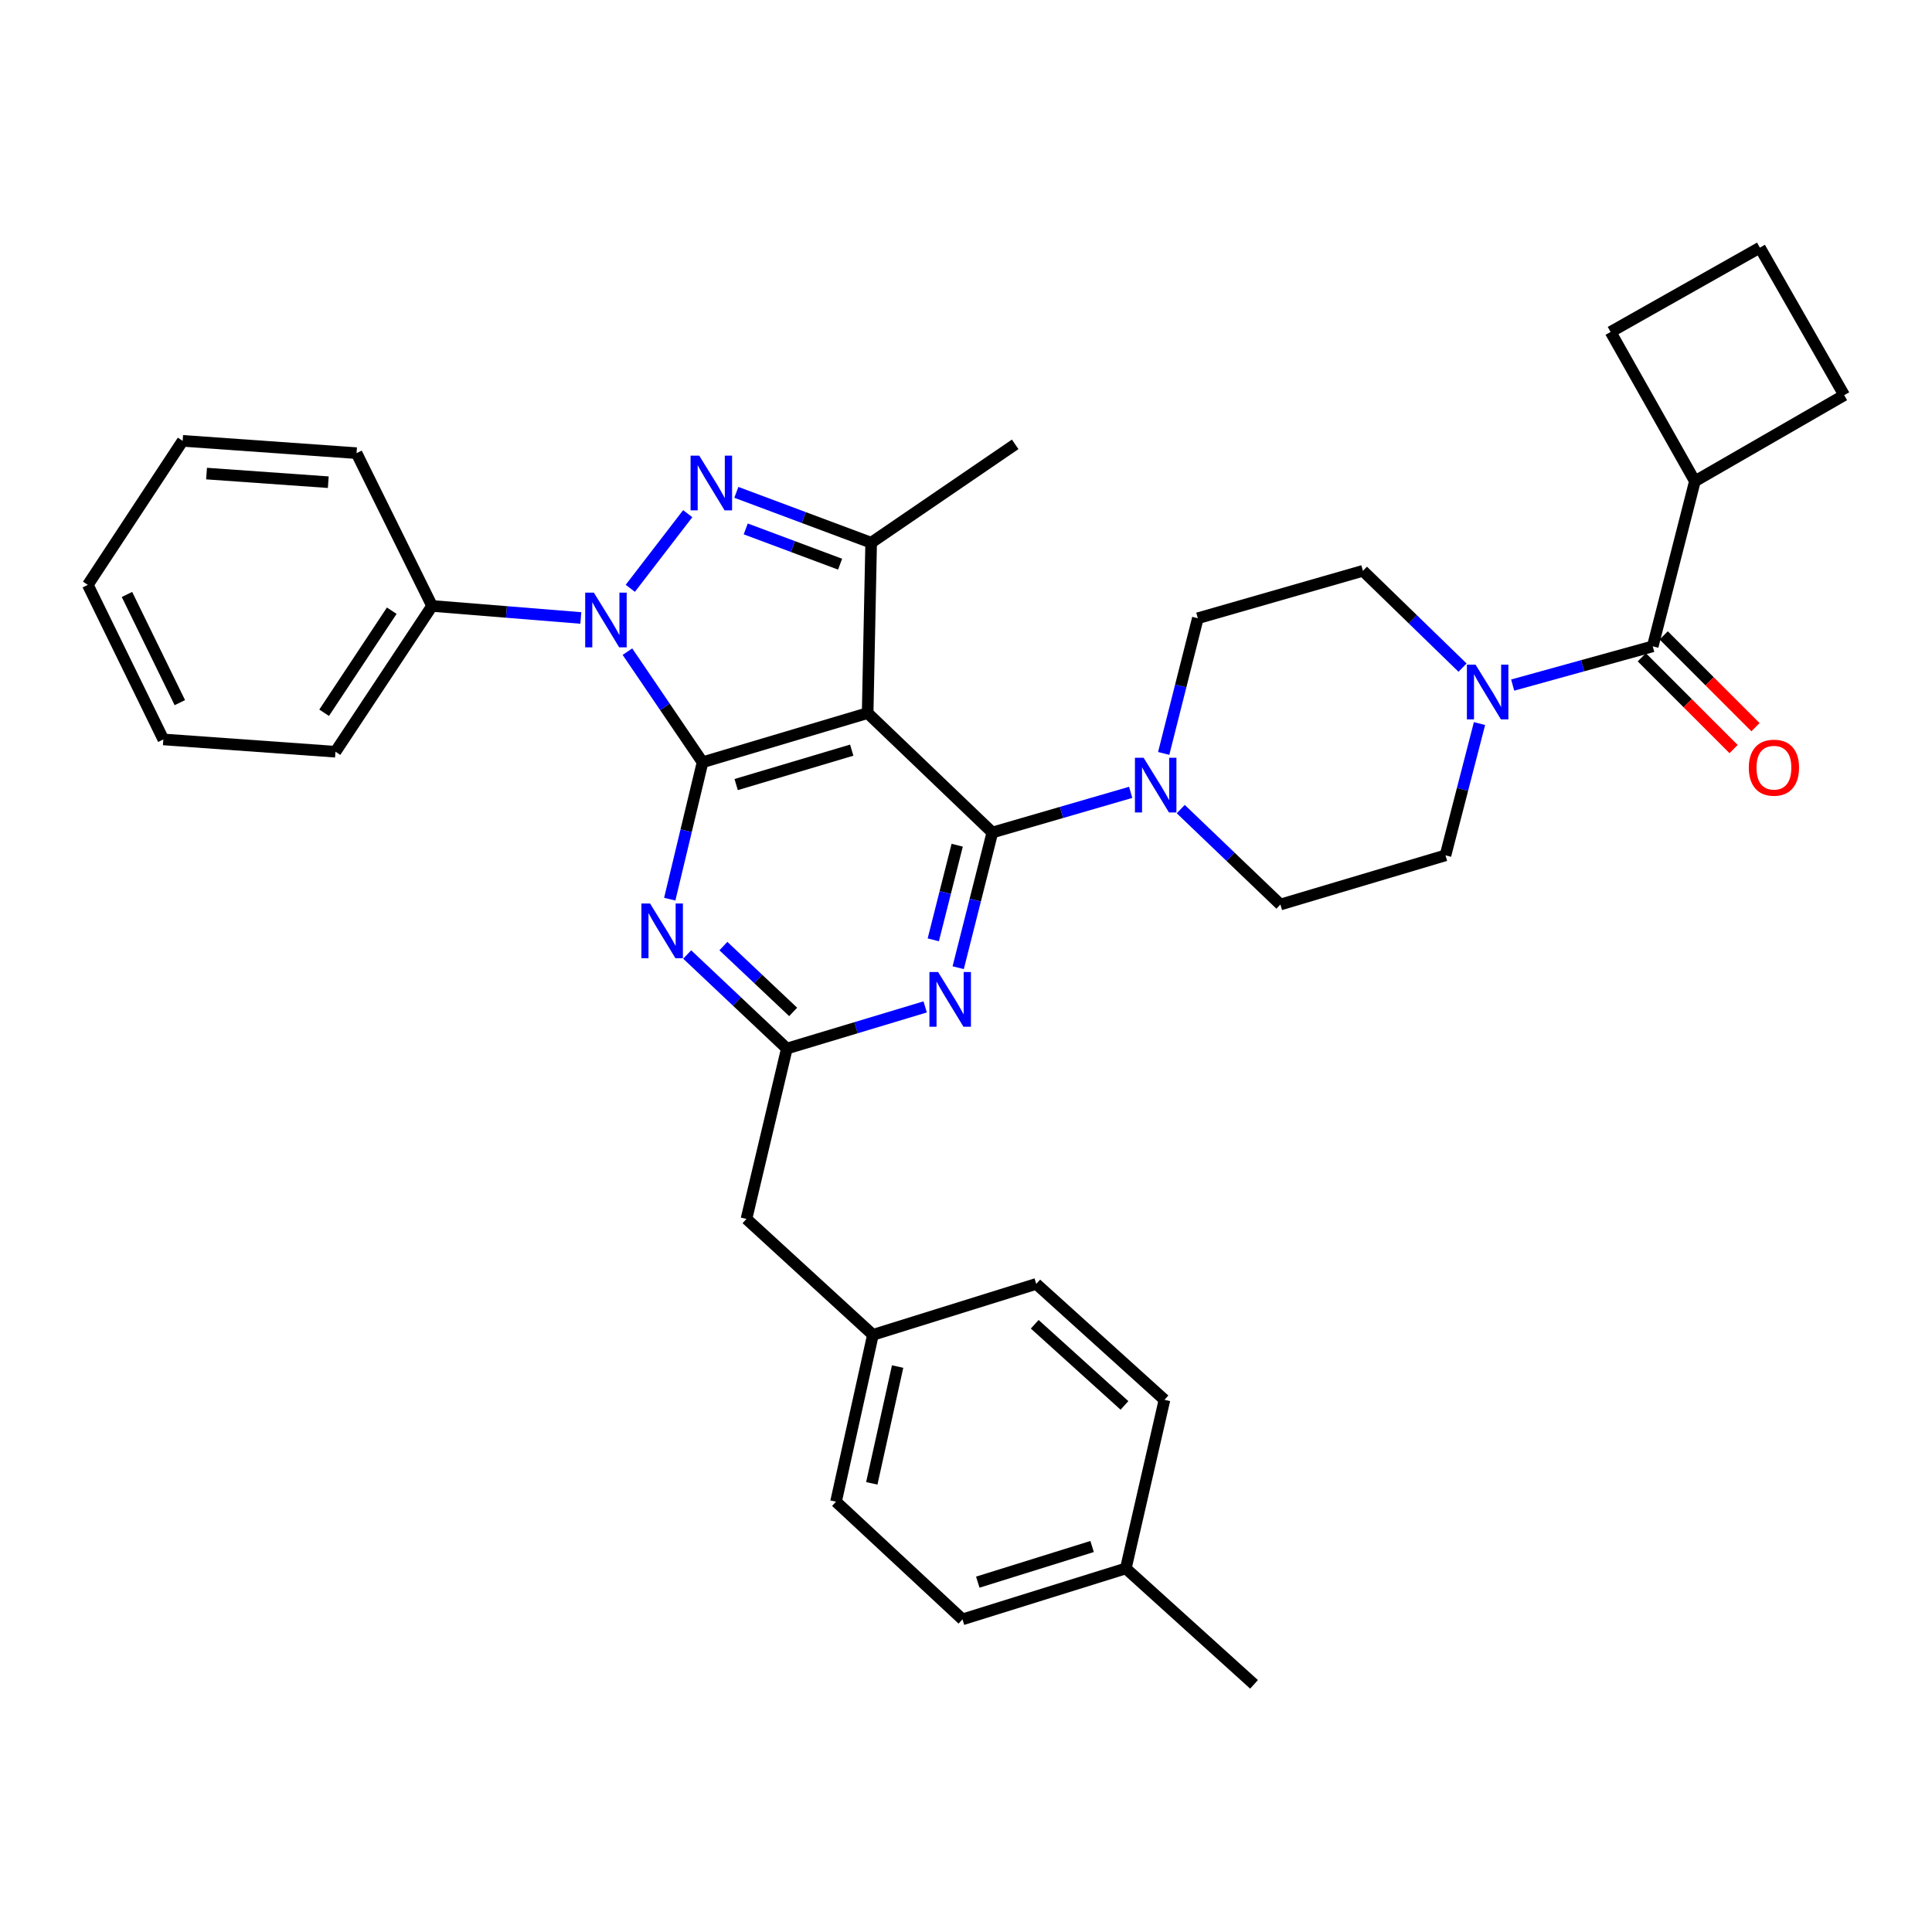 <?xml version='1.0' encoding='iso-8859-1'?>
<svg version='1.1' baseProfile='full'
              xmlns='http://www.w3.org/2000/svg'
                      xmlns:rdkit='http://www.rdkit.org/xml'
                      xmlns:xlink='http://www.w3.org/1999/xlink'
                  xml:space='preserve'
width='1000px' height='1000px' viewBox='0 0 1000 1000'>
<!-- END OF HEADER -->
<rect style='opacity:1.0;fill:#FFFFFF;stroke:none' width='1000' height='1000' x='0' y='0'> </rect>
<path class='bond-0' d='M 877.268,249.091 L 954.545,204.543' style='fill:none;fill-rule:evenodd;stroke:#000000;stroke-width:6px;stroke-linecap:butt;stroke-linejoin:miter;stroke-opacity:1' />
<path class='bond-1' d='M 877.268,249.091 L 833.637,171.822' style='fill:none;fill-rule:evenodd;stroke:#000000;stroke-width:6px;stroke-linecap:butt;stroke-linejoin:miter;stroke-opacity:1' />
<path class='bond-2' d='M 877.268,249.091 L 855.457,334.544' style='fill:none;fill-rule:evenodd;stroke:#000000;stroke-width:6px;stroke-linecap:butt;stroke-linejoin:miter;stroke-opacity:1' />
<path class='bond-3' d='M 765.786,374.523 L 756.985,408.624' style='fill:none;fill-rule:evenodd;stroke:#0000FF;stroke-width:6px;stroke-linecap:butt;stroke-linejoin:miter;stroke-opacity:1' />
<path class='bond-3' d='M 756.985,408.624 L 748.184,442.725' style='fill:none;fill-rule:evenodd;stroke:#000000;stroke-width:6px;stroke-linecap:butt;stroke-linejoin:miter;stroke-opacity:1' />
<path class='bond-4' d='M 782.96,354.597 L 819.209,344.57' style='fill:none;fill-rule:evenodd;stroke:#0000FF;stroke-width:6px;stroke-linecap:butt;stroke-linejoin:miter;stroke-opacity:1' />
<path class='bond-4' d='M 819.209,344.57 L 855.457,334.544' style='fill:none;fill-rule:evenodd;stroke:#000000;stroke-width:6px;stroke-linecap:butt;stroke-linejoin:miter;stroke-opacity:1' />
<path class='bond-5' d='M 757.014,345.558 L 731.233,320.507' style='fill:none;fill-rule:evenodd;stroke:#0000FF;stroke-width:6px;stroke-linecap:butt;stroke-linejoin:miter;stroke-opacity:1' />
<path class='bond-5' d='M 731.233,320.507 L 705.453,295.455' style='fill:none;fill-rule:evenodd;stroke:#000000;stroke-width:6px;stroke-linecap:butt;stroke-linejoin:miter;stroke-opacity:1' />
<path class='bond-6' d='M 849.789,340.212 L 873.543,363.965' style='fill:none;fill-rule:evenodd;stroke:#000000;stroke-width:6px;stroke-linecap:butt;stroke-linejoin:miter;stroke-opacity:1' />
<path class='bond-6' d='M 873.543,363.965 L 897.297,387.719' style='fill:none;fill-rule:evenodd;stroke:#FF0000;stroke-width:6px;stroke-linecap:butt;stroke-linejoin:miter;stroke-opacity:1' />
<path class='bond-6' d='M 861.125,328.876 L 884.879,352.63' style='fill:none;fill-rule:evenodd;stroke:#000000;stroke-width:6px;stroke-linecap:butt;stroke-linejoin:miter;stroke-opacity:1' />
<path class='bond-6' d='M 884.879,352.63 L 908.632,376.384' style='fill:none;fill-rule:evenodd;stroke:#FF0000;stroke-width:6px;stroke-linecap:butt;stroke-linejoin:miter;stroke-opacity:1' />
<path class='bond-7' d='M 910.906,128.183 L 833.637,171.822' style='fill:none;fill-rule:evenodd;stroke:#000000;stroke-width:6px;stroke-linecap:butt;stroke-linejoin:miter;stroke-opacity:1' />
<path class='bond-8' d='M 910.906,128.183 L 954.545,204.543' style='fill:none;fill-rule:evenodd;stroke:#000000;stroke-width:6px;stroke-linecap:butt;stroke-linejoin:miter;stroke-opacity:1' />
<path class='bond-9' d='M 513.635,430.907 L 504.795,465.894' style='fill:none;fill-rule:evenodd;stroke:#000000;stroke-width:6px;stroke-linecap:butt;stroke-linejoin:miter;stroke-opacity:1' />
<path class='bond-9' d='M 504.795,465.894 L 495.956,500.882' style='fill:none;fill-rule:evenodd;stroke:#0000FF;stroke-width:6px;stroke-linecap:butt;stroke-linejoin:miter;stroke-opacity:1' />
<path class='bond-9' d='M 495.441,437.476 L 489.253,461.968' style='fill:none;fill-rule:evenodd;stroke:#000000;stroke-width:6px;stroke-linecap:butt;stroke-linejoin:miter;stroke-opacity:1' />
<path class='bond-9' d='M 489.253,461.968 L 483.065,486.459' style='fill:none;fill-rule:evenodd;stroke:#0000FF;stroke-width:6px;stroke-linecap:butt;stroke-linejoin:miter;stroke-opacity:1' />
<path class='bond-10' d='M 513.635,430.907 L 549.437,420.513' style='fill:none;fill-rule:evenodd;stroke:#000000;stroke-width:6px;stroke-linecap:butt;stroke-linejoin:miter;stroke-opacity:1' />
<path class='bond-10' d='M 549.437,420.513 L 585.239,410.119' style='fill:none;fill-rule:evenodd;stroke:#0000FF;stroke-width:6px;stroke-linecap:butt;stroke-linejoin:miter;stroke-opacity:1' />
<path class='bond-11' d='M 513.635,430.907 L 449.093,369.09' style='fill:none;fill-rule:evenodd;stroke:#000000;stroke-width:6px;stroke-linecap:butt;stroke-linejoin:miter;stroke-opacity:1' />
<path class='bond-12' d='M 478.868,521.168 L 443.069,531.95' style='fill:none;fill-rule:evenodd;stroke:#0000FF;stroke-width:6px;stroke-linecap:butt;stroke-linejoin:miter;stroke-opacity:1' />
<path class='bond-12' d='M 443.069,531.95 L 407.271,542.731' style='fill:none;fill-rule:evenodd;stroke:#000000;stroke-width:6px;stroke-linecap:butt;stroke-linejoin:miter;stroke-opacity:1' />
<path class='bond-13' d='M 611.154,418.787 L 636.943,443.483' style='fill:none;fill-rule:evenodd;stroke:#0000FF;stroke-width:6px;stroke-linecap:butt;stroke-linejoin:miter;stroke-opacity:1' />
<path class='bond-13' d='M 636.943,443.483 L 662.731,468.179' style='fill:none;fill-rule:evenodd;stroke:#000000;stroke-width:6px;stroke-linecap:butt;stroke-linejoin:miter;stroke-opacity:1' />
<path class='bond-14' d='M 602.32,389.975 L 611.16,354.988' style='fill:none;fill-rule:evenodd;stroke:#0000FF;stroke-width:6px;stroke-linecap:butt;stroke-linejoin:miter;stroke-opacity:1' />
<path class='bond-14' d='M 611.16,354.988 L 620,320' style='fill:none;fill-rule:evenodd;stroke:#000000;stroke-width:6px;stroke-linecap:butt;stroke-linejoin:miter;stroke-opacity:1' />
<path class='bond-15' d='M 324.76,337.294 L 344.2,365.919' style='fill:none;fill-rule:evenodd;stroke:#0000FF;stroke-width:6px;stroke-linecap:butt;stroke-linejoin:miter;stroke-opacity:1' />
<path class='bond-15' d='M 344.2,365.919 L 363.64,394.544' style='fill:none;fill-rule:evenodd;stroke:#000000;stroke-width:6px;stroke-linecap:butt;stroke-linejoin:miter;stroke-opacity:1' />
<path class='bond-16' d='M 326.246,304.512 L 355.966,265.879' style='fill:none;fill-rule:evenodd;stroke:#0000FF;stroke-width:6px;stroke-linecap:butt;stroke-linejoin:miter;stroke-opacity:1' />
<path class='bond-17' d='M 300.635,319.858 L 262.136,316.745' style='fill:none;fill-rule:evenodd;stroke:#0000FF;stroke-width:6px;stroke-linecap:butt;stroke-linejoin:miter;stroke-opacity:1' />
<path class='bond-17' d='M 262.136,316.745 L 223.637,313.633' style='fill:none;fill-rule:evenodd;stroke:#000000;stroke-width:6px;stroke-linecap:butt;stroke-linejoin:miter;stroke-opacity:1' />
<path class='bond-18' d='M 363.64,394.544 L 449.093,369.09' style='fill:none;fill-rule:evenodd;stroke:#000000;stroke-width:6px;stroke-linecap:butt;stroke-linejoin:miter;stroke-opacity:1' />
<path class='bond-18' d='M 381.034,406.09 L 440.852,388.272' style='fill:none;fill-rule:evenodd;stroke:#000000;stroke-width:6px;stroke-linecap:butt;stroke-linejoin:miter;stroke-opacity:1' />
<path class='bond-19' d='M 363.64,394.544 L 355.15,429.977' style='fill:none;fill-rule:evenodd;stroke:#000000;stroke-width:6px;stroke-linecap:butt;stroke-linejoin:miter;stroke-opacity:1' />
<path class='bond-19' d='M 355.15,429.977 L 346.659,465.41' style='fill:none;fill-rule:evenodd;stroke:#0000FF;stroke-width:6px;stroke-linecap:butt;stroke-linejoin:miter;stroke-opacity:1' />
<path class='bond-20' d='M 449.093,369.09 L 450.91,280.912' style='fill:none;fill-rule:evenodd;stroke:#000000;stroke-width:6px;stroke-linecap:butt;stroke-linejoin:miter;stroke-opacity:1' />
<path class='bond-21' d='M 450.91,280.912 L 416.02,267.875' style='fill:none;fill-rule:evenodd;stroke:#000000;stroke-width:6px;stroke-linecap:butt;stroke-linejoin:miter;stroke-opacity:1' />
<path class='bond-21' d='M 416.02,267.875 L 381.13,254.837' style='fill:none;fill-rule:evenodd;stroke:#0000FF;stroke-width:6px;stroke-linecap:butt;stroke-linejoin:miter;stroke-opacity:1' />
<path class='bond-21' d='M 434.832,292.017 L 410.409,282.891' style='fill:none;fill-rule:evenodd;stroke:#000000;stroke-width:6px;stroke-linecap:butt;stroke-linejoin:miter;stroke-opacity:1' />
<path class='bond-21' d='M 410.409,282.891 L 385.986,273.765' style='fill:none;fill-rule:evenodd;stroke:#0000FF;stroke-width:6px;stroke-linecap:butt;stroke-linejoin:miter;stroke-opacity:1' />
<path class='bond-22' d='M 450.91,280.912 L 525.453,229.996' style='fill:none;fill-rule:evenodd;stroke:#000000;stroke-width:6px;stroke-linecap:butt;stroke-linejoin:miter;stroke-opacity:1' />
<path class='bond-23' d='M 355.687,494.045 L 381.479,518.388' style='fill:none;fill-rule:evenodd;stroke:#0000FF;stroke-width:6px;stroke-linecap:butt;stroke-linejoin:miter;stroke-opacity:1' />
<path class='bond-23' d='M 381.479,518.388 L 407.271,542.731' style='fill:none;fill-rule:evenodd;stroke:#000000;stroke-width:6px;stroke-linecap:butt;stroke-linejoin:miter;stroke-opacity:1' />
<path class='bond-23' d='M 374.428,489.69 L 392.482,506.73' style='fill:none;fill-rule:evenodd;stroke:#0000FF;stroke-width:6px;stroke-linecap:butt;stroke-linejoin:miter;stroke-opacity:1' />
<path class='bond-23' d='M 392.482,506.73 L 410.536,523.77' style='fill:none;fill-rule:evenodd;stroke:#000000;stroke-width:6px;stroke-linecap:butt;stroke-linejoin:miter;stroke-opacity:1' />
<path class='bond-24' d='M 223.637,313.633 L 173.639,389.093' style='fill:none;fill-rule:evenodd;stroke:#000000;stroke-width:6px;stroke-linecap:butt;stroke-linejoin:miter;stroke-opacity:1' />
<path class='bond-24' d='M 202.774,316.097 L 167.775,368.92' style='fill:none;fill-rule:evenodd;stroke:#000000;stroke-width:6px;stroke-linecap:butt;stroke-linejoin:miter;stroke-opacity:1' />
<path class='bond-25' d='M 223.637,313.633 L 184.549,234.547' style='fill:none;fill-rule:evenodd;stroke:#000000;stroke-width:6px;stroke-linecap:butt;stroke-linejoin:miter;stroke-opacity:1' />
<path class='bond-26' d='M 173.639,389.093 L 84.543,382.726' style='fill:none;fill-rule:evenodd;stroke:#000000;stroke-width:6px;stroke-linecap:butt;stroke-linejoin:miter;stroke-opacity:1' />
<path class='bond-27' d='M 184.549,234.547 L 94.544,228.179' style='fill:none;fill-rule:evenodd;stroke:#000000;stroke-width:6px;stroke-linecap:butt;stroke-linejoin:miter;stroke-opacity:1' />
<path class='bond-27' d='M 169.917,249.583 L 106.914,245.125' style='fill:none;fill-rule:evenodd;stroke:#000000;stroke-width:6px;stroke-linecap:butt;stroke-linejoin:miter;stroke-opacity:1' />
<path class='bond-28' d='M 84.543,382.726 L 45.455,302.732' style='fill:none;fill-rule:evenodd;stroke:#000000;stroke-width:6px;stroke-linecap:butt;stroke-linejoin:miter;stroke-opacity:1' />
<path class='bond-28' d='M 93.083,363.688 L 65.721,307.693' style='fill:none;fill-rule:evenodd;stroke:#000000;stroke-width:6px;stroke-linecap:butt;stroke-linejoin:miter;stroke-opacity:1' />
<path class='bond-29' d='M 94.544,228.179 L 45.455,302.732' style='fill:none;fill-rule:evenodd;stroke:#000000;stroke-width:6px;stroke-linecap:butt;stroke-linejoin:miter;stroke-opacity:1' />
<path class='bond-30' d='M 407.271,542.731 L 386.368,630.91' style='fill:none;fill-rule:evenodd;stroke:#000000;stroke-width:6px;stroke-linecap:butt;stroke-linejoin:miter;stroke-opacity:1' />
<path class='bond-31' d='M 386.368,630.91 L 451.818,690.909' style='fill:none;fill-rule:evenodd;stroke:#000000;stroke-width:6px;stroke-linecap:butt;stroke-linejoin:miter;stroke-opacity:1' />
<path class='bond-32' d='M 451.818,690.909 L 432.724,777.271' style='fill:none;fill-rule:evenodd;stroke:#000000;stroke-width:6px;stroke-linecap:butt;stroke-linejoin:miter;stroke-opacity:1' />
<path class='bond-32' d='M 464.607,707.325 L 451.241,767.778' style='fill:none;fill-rule:evenodd;stroke:#000000;stroke-width:6px;stroke-linecap:butt;stroke-linejoin:miter;stroke-opacity:1' />
<path class='bond-33' d='M 451.818,690.909 L 536.363,664.548' style='fill:none;fill-rule:evenodd;stroke:#000000;stroke-width:6px;stroke-linecap:butt;stroke-linejoin:miter;stroke-opacity:1' />
<path class='bond-34' d='M 432.724,777.271 L 498.183,838.179' style='fill:none;fill-rule:evenodd;stroke:#000000;stroke-width:6px;stroke-linecap:butt;stroke-linejoin:miter;stroke-opacity:1' />
<path class='bond-35' d='M 498.183,838.179 L 582.728,811.818' style='fill:none;fill-rule:evenodd;stroke:#000000;stroke-width:6px;stroke-linecap:butt;stroke-linejoin:miter;stroke-opacity:1' />
<path class='bond-35' d='M 506.093,818.921 L 565.274,800.468' style='fill:none;fill-rule:evenodd;stroke:#000000;stroke-width:6px;stroke-linecap:butt;stroke-linejoin:miter;stroke-opacity:1' />
<path class='bond-36' d='M 582.728,811.818 L 602.731,724.547' style='fill:none;fill-rule:evenodd;stroke:#000000;stroke-width:6px;stroke-linecap:butt;stroke-linejoin:miter;stroke-opacity:1' />
<path class='bond-37' d='M 582.728,811.818 L 649.087,871.817' style='fill:none;fill-rule:evenodd;stroke:#000000;stroke-width:6px;stroke-linecap:butt;stroke-linejoin:miter;stroke-opacity:1' />
<path class='bond-38' d='M 602.731,724.547 L 536.363,664.548' style='fill:none;fill-rule:evenodd;stroke:#000000;stroke-width:6px;stroke-linecap:butt;stroke-linejoin:miter;stroke-opacity:1' />
<path class='bond-38' d='M 582.025,727.439 L 535.568,685.439' style='fill:none;fill-rule:evenodd;stroke:#000000;stroke-width:6px;stroke-linecap:butt;stroke-linejoin:miter;stroke-opacity:1' />
<path class='bond-39' d='M 662.731,468.179 L 748.184,442.725' style='fill:none;fill-rule:evenodd;stroke:#000000;stroke-width:6px;stroke-linecap:butt;stroke-linejoin:miter;stroke-opacity:1' />
<path class='bond-40' d='M 705.453,295.455 L 620,320' style='fill:none;fill-rule:evenodd;stroke:#000000;stroke-width:6px;stroke-linecap:butt;stroke-linejoin:miter;stroke-opacity:1' />
<path  class='atom-1' d='M 763.744 344.021
L 773.024 359.021
Q 773.944 360.501, 775.424 363.181
Q 776.904 365.861, 776.984 366.021
L 776.984 344.021
L 780.744 344.021
L 780.744 372.341
L 776.864 372.341
L 766.904 355.941
Q 765.744 354.021, 764.504 351.821
Q 763.304 349.621, 762.944 348.941
L 762.944 372.341
L 759.264 372.341
L 759.264 344.021
L 763.744 344.021
' fill='#0000FF'/>
<path  class='atom-3' d='M 905.182 397.349
Q 905.182 390.549, 908.542 386.749
Q 911.902 382.949, 918.182 382.949
Q 924.462 382.949, 927.822 386.749
Q 931.182 390.549, 931.182 397.349
Q 931.182 404.229, 927.782 408.149
Q 924.382 412.029, 918.182 412.029
Q 911.942 412.029, 908.542 408.149
Q 905.182 404.269, 905.182 397.349
M 918.182 408.829
Q 922.502 408.829, 924.822 405.949
Q 927.182 403.029, 927.182 397.349
Q 927.182 391.789, 924.822 388.989
Q 922.502 386.149, 918.182 386.149
Q 913.862 386.149, 911.502 388.949
Q 909.182 391.749, 909.182 397.349
Q 909.182 403.069, 911.502 405.949
Q 913.862 408.829, 918.182 408.829
' fill='#FF0000'/>
<path  class='atom-7' d='M 485.555 503.109
L 494.835 518.109
Q 495.755 519.589, 497.235 522.269
Q 498.715 524.949, 498.795 525.109
L 498.795 503.109
L 502.555 503.109
L 502.555 531.429
L 498.675 531.429
L 488.715 515.029
Q 487.555 513.109, 486.315 510.909
Q 485.115 508.709, 484.755 508.029
L 484.755 531.429
L 481.075 531.429
L 481.075 503.109
L 485.555 503.109
' fill='#0000FF'/>
<path  class='atom-8' d='M 591.92 392.202
L 601.2 407.202
Q 602.12 408.682, 603.6 411.362
Q 605.08 414.042, 605.16 414.202
L 605.16 392.202
L 608.92 392.202
L 608.92 420.522
L 605.04 420.522
L 595.08 404.122
Q 593.92 402.202, 592.68 400.002
Q 591.48 397.802, 591.12 397.122
L 591.12 420.522
L 587.44 420.522
L 587.44 392.202
L 591.92 392.202
' fill='#0000FF'/>
<path  class='atom-9' d='M 307.373 306.749
L 316.653 321.749
Q 317.573 323.229, 319.053 325.909
Q 320.533 328.589, 320.613 328.749
L 320.613 306.749
L 324.373 306.749
L 324.373 335.069
L 320.493 335.069
L 310.533 318.669
Q 309.373 316.749, 308.133 314.549
Q 306.933 312.349, 306.573 311.669
L 306.573 335.069
L 302.893 335.069
L 302.893 306.749
L 307.373 306.749
' fill='#0000FF'/>
<path  class='atom-13' d='M 361.922 235.839
L 371.202 250.839
Q 372.122 252.319, 373.602 254.999
Q 375.082 257.679, 375.162 257.839
L 375.162 235.839
L 378.922 235.839
L 378.922 264.159
L 375.042 264.159
L 365.082 247.759
Q 363.922 245.839, 362.682 243.639
Q 361.482 241.439, 361.122 240.759
L 361.122 264.159
L 357.442 264.159
L 357.442 235.839
L 361.922 235.839
' fill='#0000FF'/>
<path  class='atom-15' d='M 336.469 467.654
L 345.749 482.654
Q 346.669 484.134, 348.149 486.814
Q 349.629 489.494, 349.709 489.654
L 349.709 467.654
L 353.469 467.654
L 353.469 495.974
L 349.589 495.974
L 339.629 479.574
Q 338.469 477.654, 337.229 475.454
Q 336.029 473.254, 335.669 472.574
L 335.669 495.974
L 331.989 495.974
L 331.989 467.654
L 336.469 467.654
' fill='#0000FF'/>
</svg>
